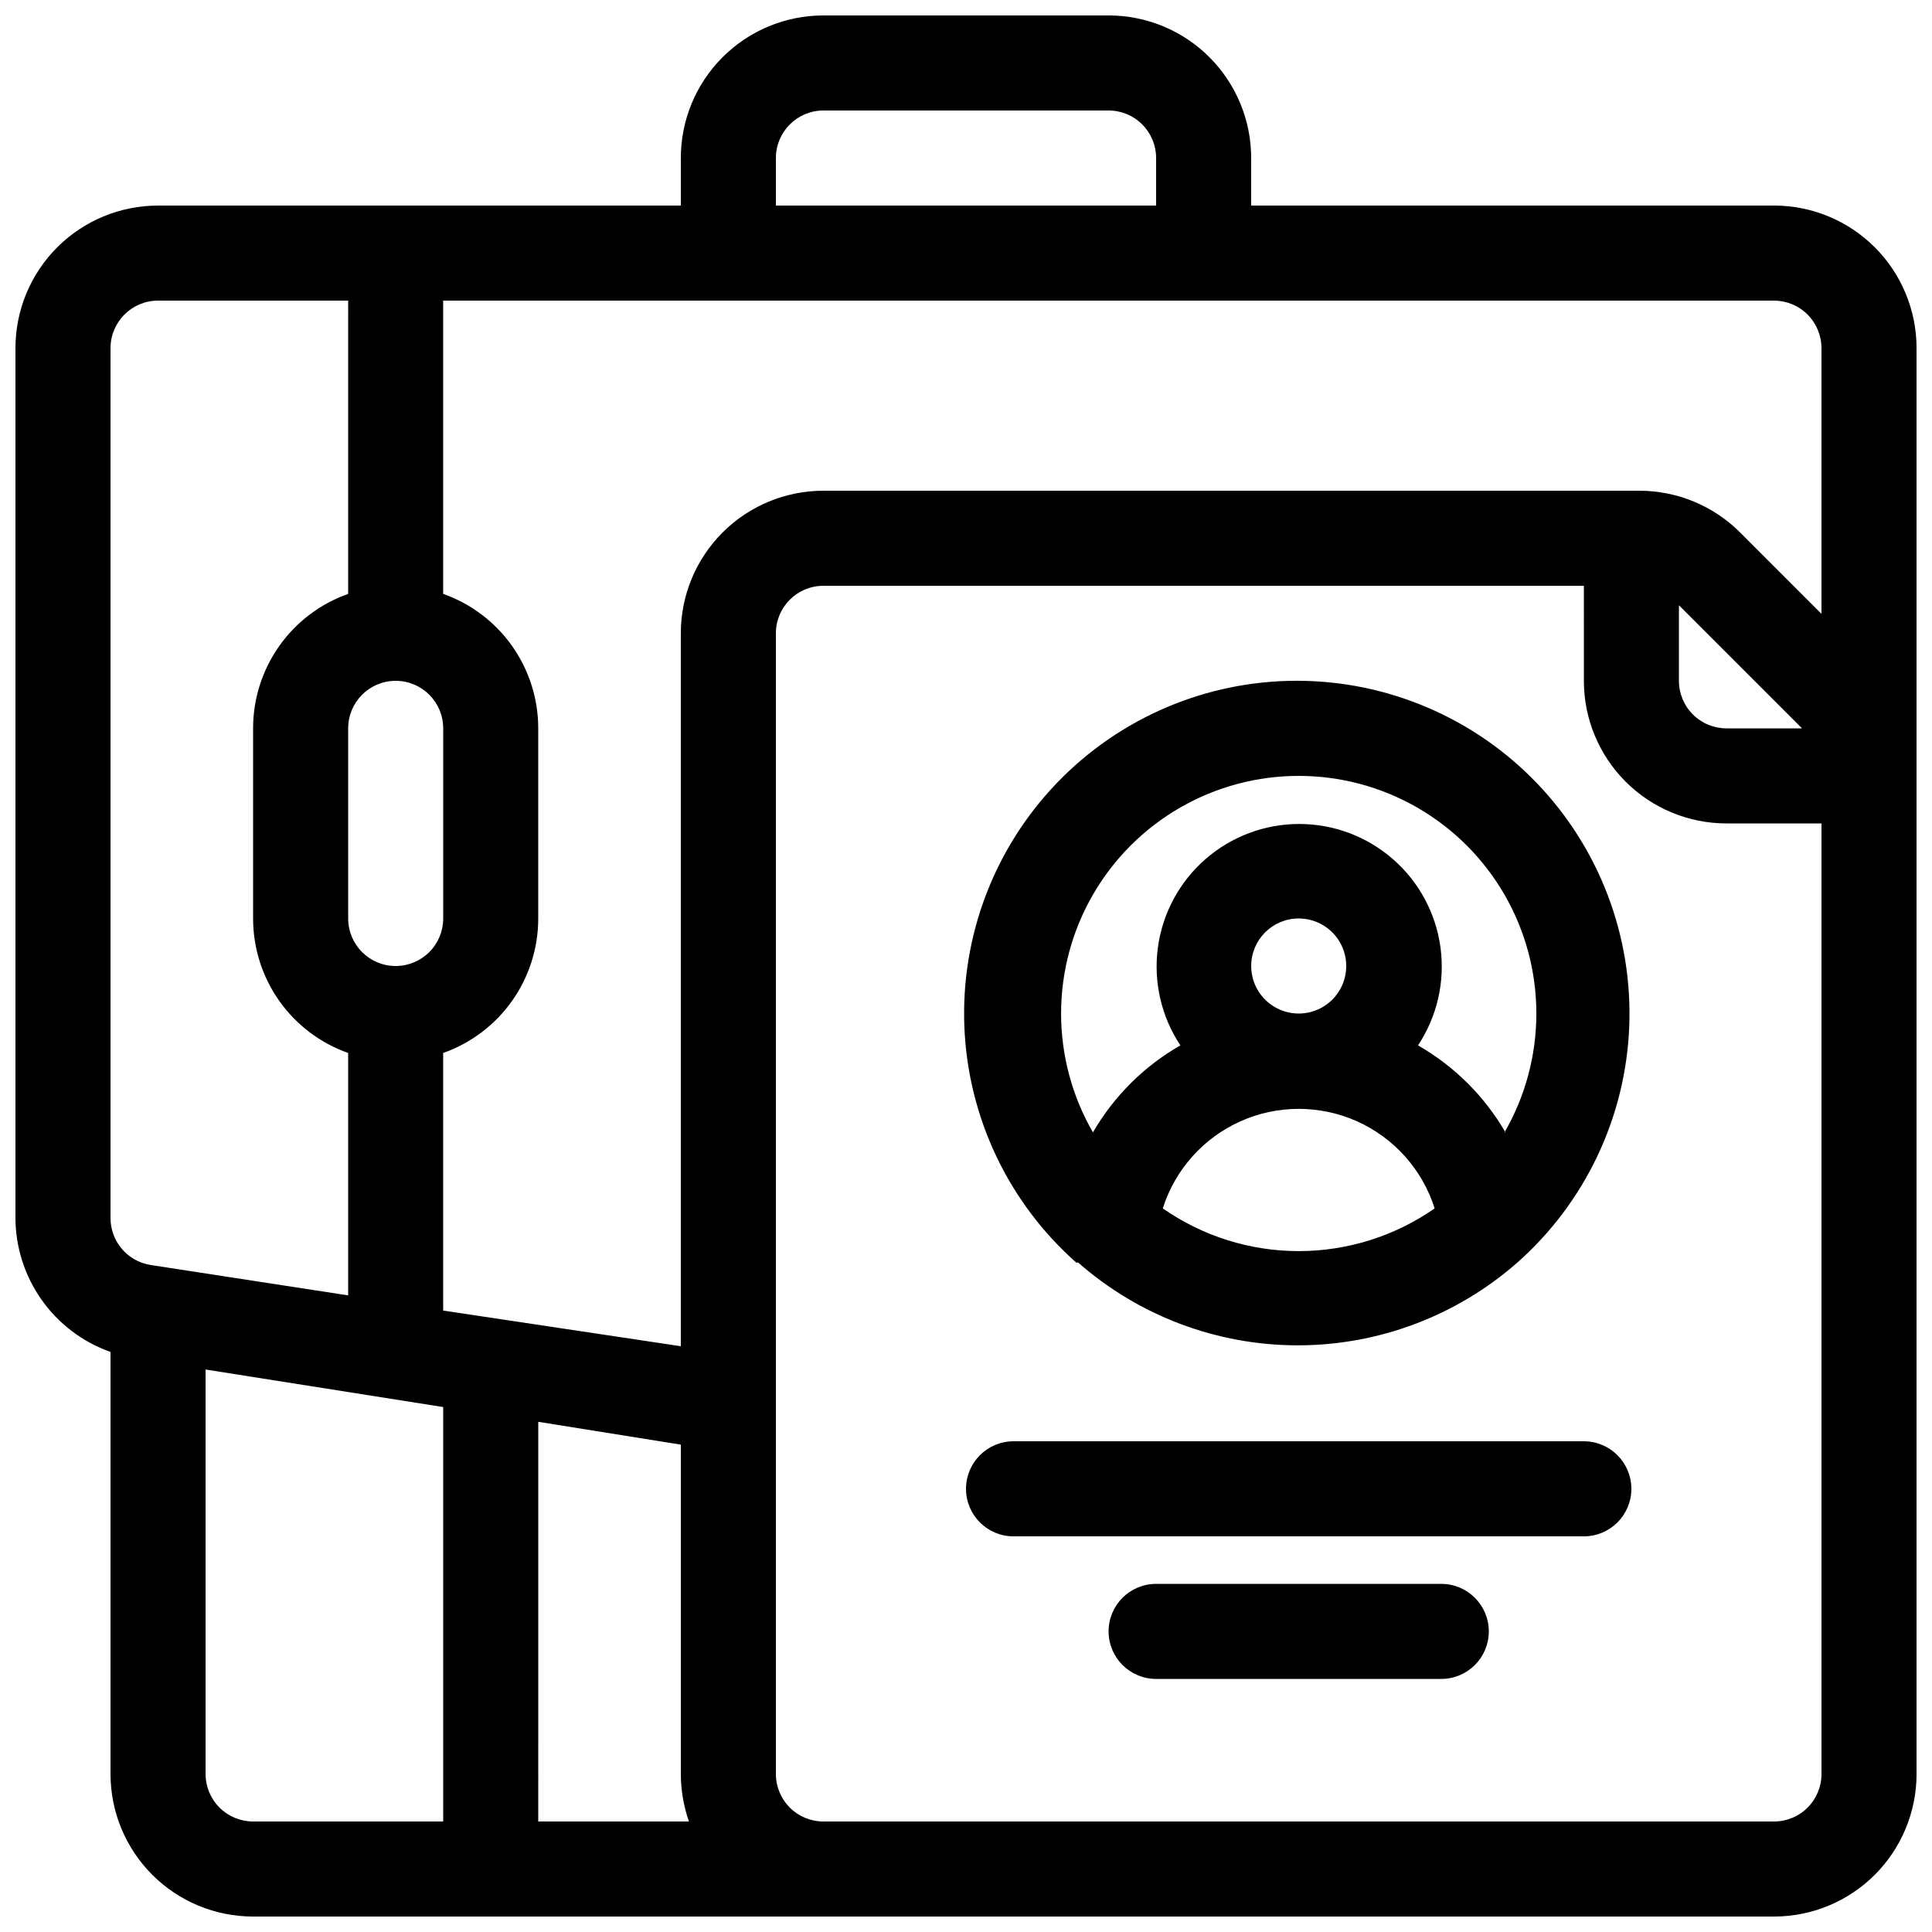 <?xml version="1.0" encoding="UTF-8"?>
<!-- Uploaded to: SVG Repo, www.svgrepo.com, Generator: SVG Repo Mixer Tools -->
<svg width="800px" height="800px" version="1.1" viewBox="144 144 512 512" xmlns="http://www.w3.org/2000/svg">
 <defs>
  <clipPath id="a">
   <path d="m148.09 148.09h503.81v503.81h-503.81z"/>
  </clipPath>
 </defs>
 <g clip-path="url(#a)">
  <path d="m324.43 198.48h-138.55c-10.02 0-19.633 3.981-26.719 11.066-7.086 7.086-11.066 16.695-11.066 26.719v230.37c-0.004 7.816 2.418 15.441 6.93 21.824 4.512 6.387 10.891 11.215 18.262 13.82v111.84c0 10.023 3.981 19.633 11.066 26.719 7.086 7.086 16.695 11.066 26.719 11.066h403.05c10.023 0 19.633-3.981 26.719-11.066 7.086-7.086 11.066-16.695 11.066-26.719v-377.86c0-10.023-3.981-19.633-11.066-26.719-7.086-7.086-16.695-11.066-26.719-11.066h-138.55v-12.598c0-10.02-3.981-19.633-11.066-26.719-7.086-7.086-16.699-11.066-26.719-11.066h-75.574c-10.02 0-19.629 3.981-26.715 11.066-7.09 7.086-11.07 16.699-11.07 26.719zm-125.95 308.46v107.18c0 3.34 1.324 6.543 3.688 8.906 2.363 2.363 5.566 3.688 8.906 3.688h50.379v-109.83l-62.977-9.949zm125.95 19.902-37.785-6.047-0.004 105.92h39.926c-1.402-4.051-2.125-8.305-2.141-12.594v-87.285zm239.31-227.6h-201.53c-6.953 0-12.594 5.637-12.594 12.594v302.29c0 3.34 1.328 6.543 3.688 8.906 2.363 2.363 5.566 3.688 8.906 3.688h251.91c3.34 0 6.543-1.324 8.906-3.688 2.363-2.363 3.688-5.566 3.688-8.906v-251.91h-25.188c-10.023 0-19.633-3.981-26.719-11.066-7.086-7.086-11.066-16.695-11.066-26.719zm-113.36 289.69h75.57c6.957 0 12.598-5.637 12.598-12.594s-5.641-12.594-12.598-12.594h-75.57c-6.957 0-12.594 5.637-12.594 12.594s5.637 12.594 12.594 12.594zm-37.785-37.785h151.14c6.953 0 12.594-5.637 12.594-12.594s-5.641-12.598-12.594-12.598h-151.14c-6.957 0-12.594 5.641-12.594 12.598s5.637 12.594 12.594 12.594zm201.52-327.48h-352.67v77.715c7.371 2.606 13.754 7.434 18.266 13.816 4.512 6.383 6.93 14.008 6.926 21.828v50.383-0.004c0.004 7.816-2.414 15.445-6.926 21.828-4.512 6.383-10.895 11.211-18.266 13.816v68.266l62.977 9.449v-188.93c0-10.023 3.981-19.633 11.07-26.719 7.086-7.086 16.695-11.066 26.715-11.066h216.26c10.02 0.008 19.621 3.996 26.703 11.082l21.535 21.539v-70.406c0-3.34-1.324-6.547-3.688-8.906-2.363-2.363-5.566-3.691-8.906-3.691zm-184.39 254.93c16.09 14.133 36.773 21.93 58.191 21.93 21.414 0 42.102-7.797 58.188-21.93 17.973-15.91 28.684-38.461 29.652-62.445 0.973-23.98-7.875-47.324-24.5-64.637s-39.59-27.102-63.594-27.102c-24 0-46.965 9.789-63.594 27.102-16.625 17.312-25.473 40.656-24.5 64.637 0.973 23.984 11.68 46.535 29.652 62.445zm-193.46-254.93h-50.383c-6.957 0-12.594 5.641-12.594 12.598v230.37c-0.082 6.238 4.418 11.598 10.578 12.594l52.398 8.062v-64.238c-7.371-2.606-13.754-7.434-18.266-13.816-4.508-6.383-6.93-14.012-6.926-21.828v-50.379c-0.004-7.82 2.418-15.445 6.926-21.828 4.512-6.383 10.895-11.211 18.266-13.816zm287.93 240.57c-3.254-10.273-10.734-18.664-20.566-23.074-9.832-4.406-21.078-4.406-30.91 0-9.832 4.41-17.316 12.801-20.566 23.074 10.566 7.367 23.137 11.32 36.02 11.32 12.883 0 25.457-3.953 36.023-11.32zm18.516-20.152c5.527-9.574 8.438-20.434 8.438-31.488 0-22.5-12.004-43.289-31.488-54.539s-43.492-11.25-62.977 0-31.488 32.039-31.488 54.539c0.004 11.055 2.914 21.914 8.441 31.488 5.562-9.59 13.555-17.539 23.176-23.051-5.062-7.625-7.18-16.828-5.965-25.902 1.215-9.07 5.68-17.395 12.57-23.418 6.887-6.027 15.727-9.352 24.883-9.352 9.152 0 17.992 3.324 24.879 9.352 6.891 6.023 11.355 14.348 12.57 23.418 1.215 9.074-0.902 18.277-5.965 25.902 9.621 5.512 17.617 13.461 23.176 23.051zm-54.539-56.68c5.094 0 9.688 3.07 11.637 7.777 1.949 4.707 0.871 10.121-2.731 13.727-3.602 3.602-9.02 4.68-13.727 2.731-4.707-1.953-7.773-6.543-7.773-11.637 0-6.957 5.641-12.598 12.594-12.598zm-239.31 12.598c-6.957 0-12.594-5.641-12.594-12.598v-50.379c0-6.957 5.637-12.598 12.594-12.598s12.594 5.641 12.594 12.598v50.383-0.004c0 3.34-1.324 6.547-3.688 8.906-2.363 2.363-5.566 3.691-8.906 3.691zm340.07-95.598v20.023c0 3.34 1.328 6.547 3.691 8.906 2.359 2.363 5.566 3.691 8.906 3.691h20.027zm-138.55-105.93h-100.76v-12.598c0-6.957 5.641-12.594 12.594-12.594h75.574c3.34 0 6.543 1.324 8.906 3.688 2.359 2.363 3.688 5.566 3.688 8.906z" fill-rule="evenodd"/>
 </g>
</svg>